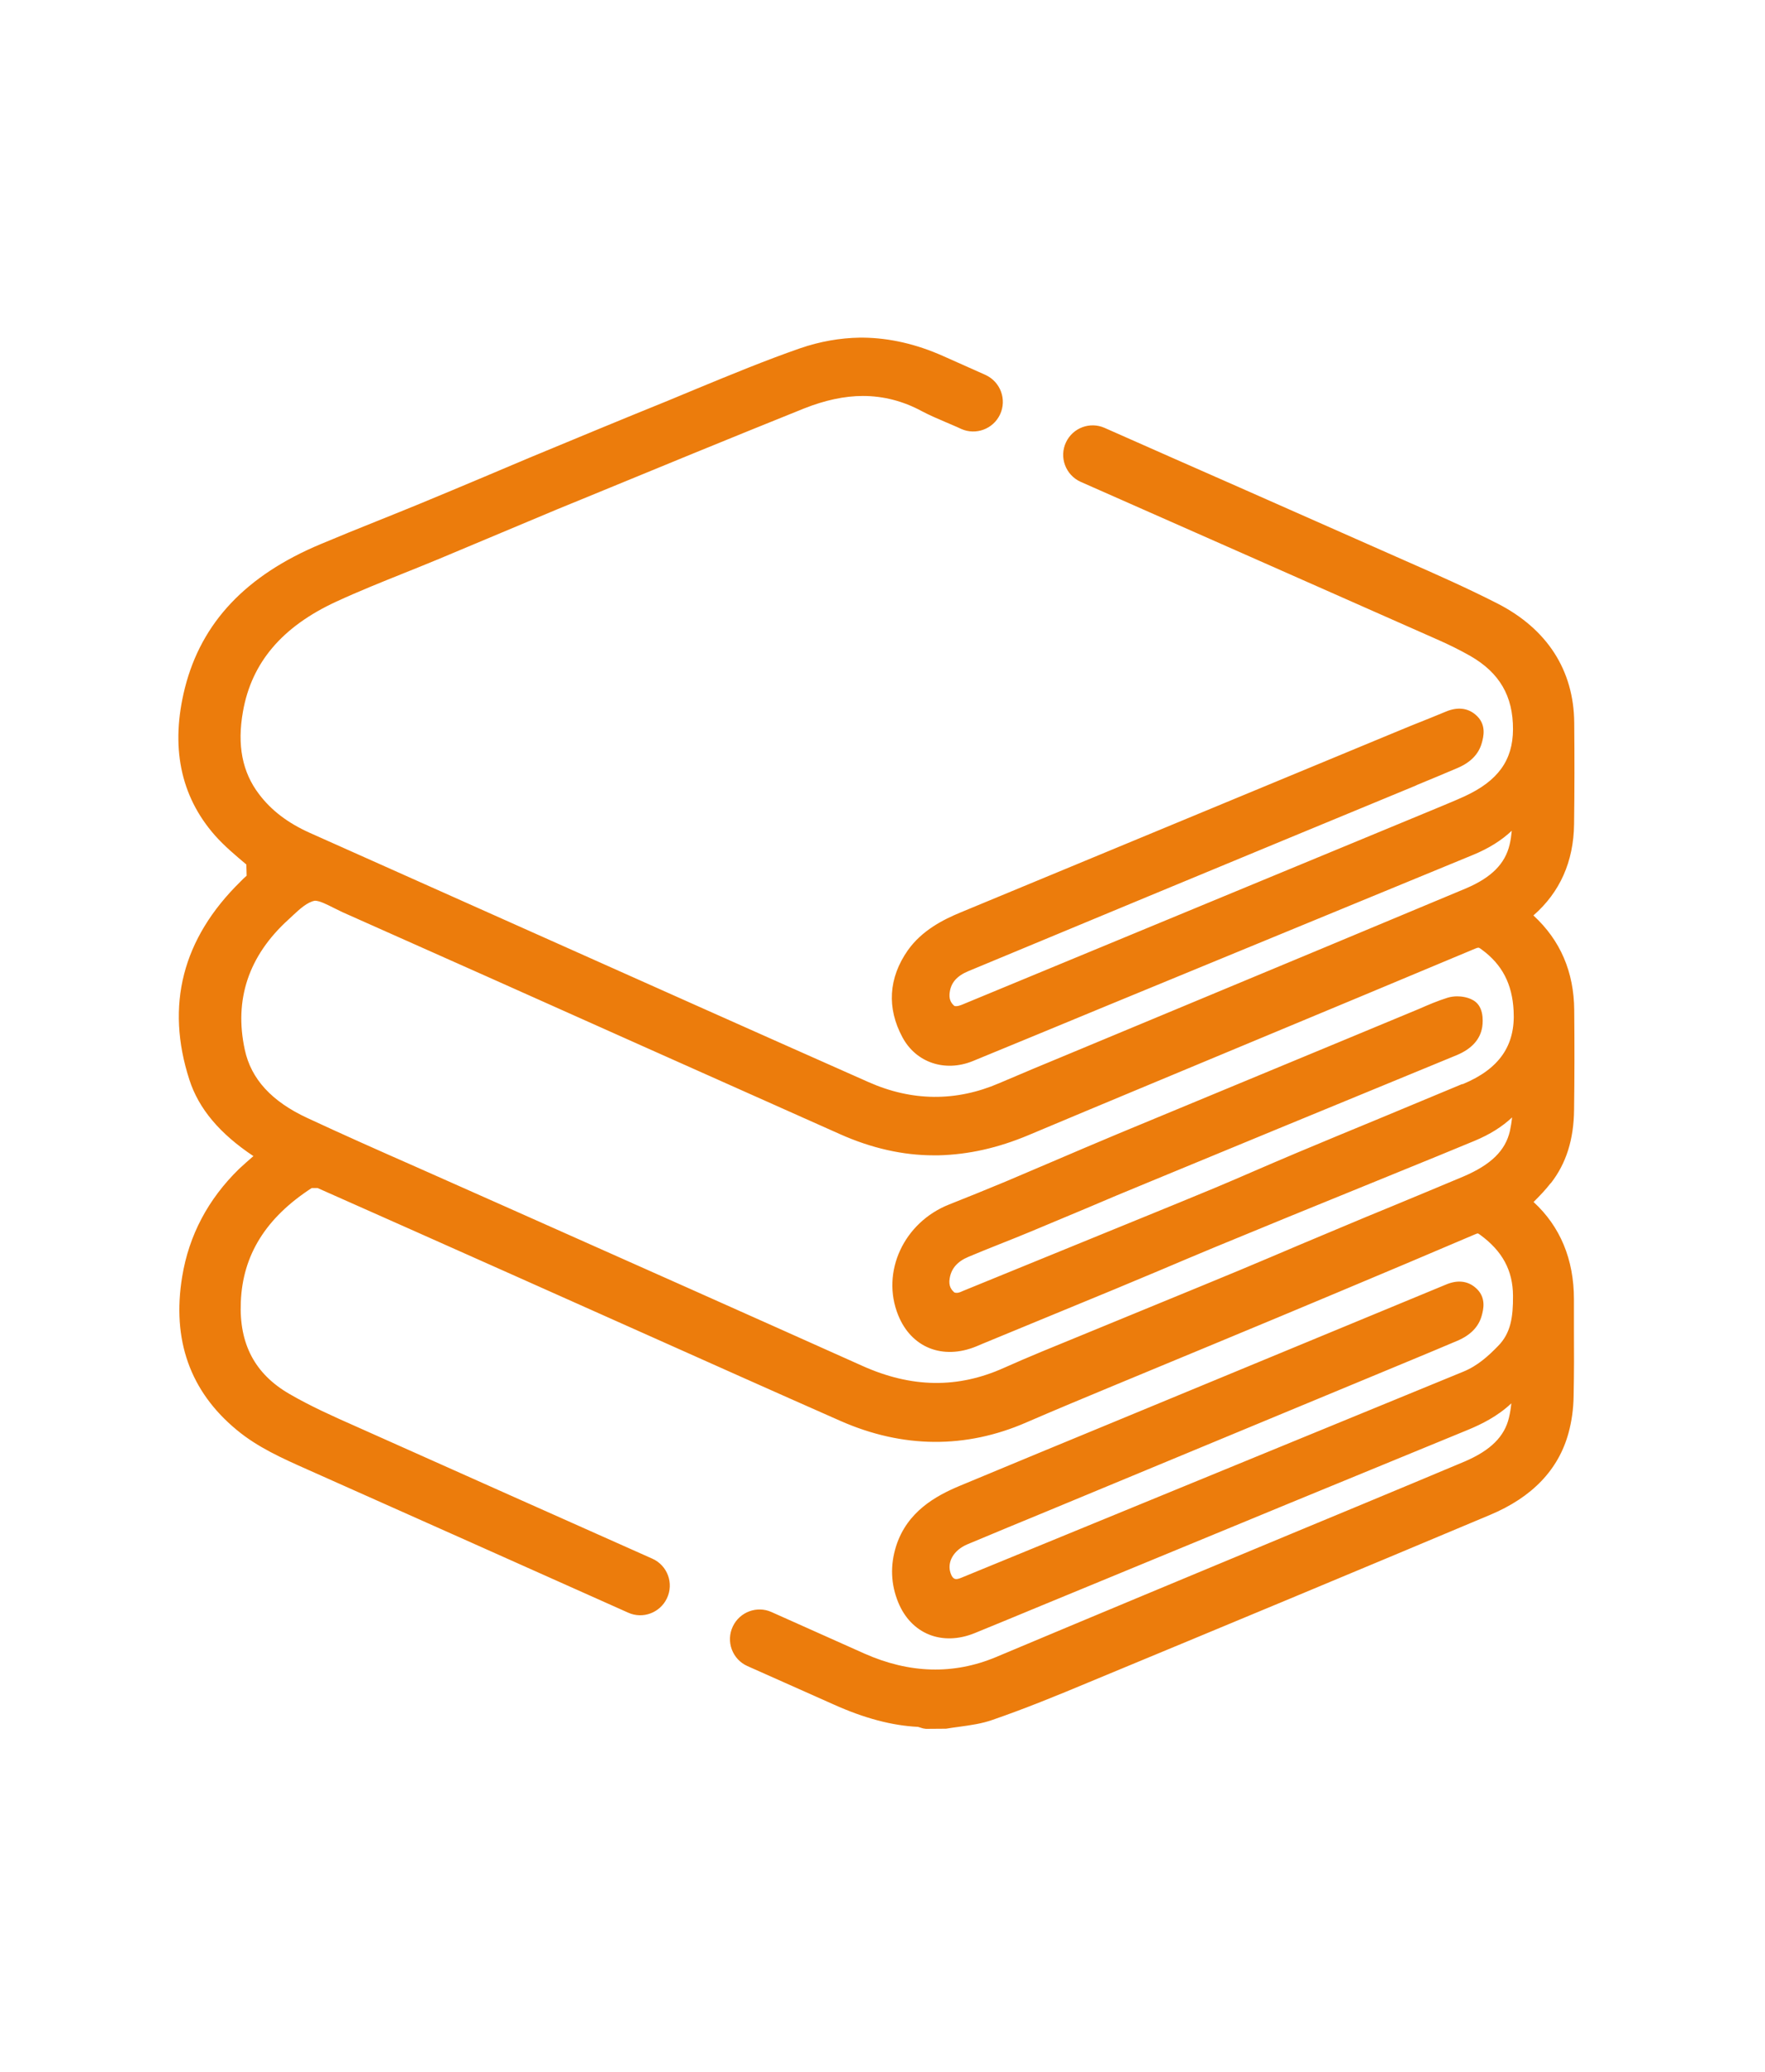 <?xml version="1.0" encoding="UTF-8"?>
<!DOCTYPE svg PUBLIC "-//W3C//DTD SVG 1.1//EN" "http://www.w3.org/Graphics/SVG/1.1/DTD/svg11.dtd">
<!-- Creator: CorelDRAW X6 -->
<svg xmlns="http://www.w3.org/2000/svg" xml:space="preserve" width="115mm" height="135mm" version="1.1" style="shape-rendering:geometricPrecision; text-rendering:geometricPrecision; image-rendering:optimizeQuality; fill-rule:evenodd; clip-rule:evenodd"
viewBox="0 0 11500 13500"
 xmlns:xlink="http://www.w3.org/1999/xlink">
 <defs>
  <style type="text/css">
   <![CDATA[
    .fil0 {fill:#EC7C0C;fill-rule:nonzero}
   ]]>
  </style>
 </defs>
 <g id="Vrstva_x0020_1">
  <path class="fil0" d="M27919 20512l-13 -456 1676 -855 171 376 -1834 935zm-601 3485c-1635,409 -3349,380 -4969,-83l87 -3092c-10,-570 145,-2471 -8,-2991 -70,-230 -252,-989 -561,-810 -86,54 -111,166 -58,252 0,0 0,0 0,0 440,623 307,1644 293,2379l-1534 -782 836 -1841c92,-174 237,-313 415,-397l1530 -720c124,2140 3181,2136 3300,0l1530 720c175,82 319,218 411,388l842 1849 -1536 783 -17 -604c-3,-101 -87,-181 -188,-178 -101,3 -181,87 -178,188l138 4855 -333 84zm-7073 -4416l172 -378 1674 854 -13 457 -1833 -932zm6021 -3774c75,320 -117,732 -359,975 -809,832 -2261,184 -2195,-973 19,-6 2533,0 2554,-2zm3819 3623l-1168 -2571c-129,-244 -334,-440 -583,-558l-1606 -756c-144,-68 -302,-103 -462,-103l-2535 0c-160,0 -317,35 -462,103l-1606 756c-253,120 -459,319 -588,568l-1163 2561c-81,177 -8,386 166,474l1989 1014 -105 3730c-3,170 111,320 276,363l306 76c144,44 367,108 413,-96 37,-204 -175,-223 -322,-258l-307 -75 10 -368c1742,482 3582,481 5323,-1l10 367c-1348,383 -2763,471 -4148,258 -100,-15 -193,53 -209,153 -15,100 53,193 153,209 1434,220 2899,129 4295,-266 164,-43 277,-193 273,-363l-105 -3729 1989 -1014c173,-88 246,-297 165,-474z"/>
  <g id="_1021188176">
   <path class="fil0" d="M1850 -10230c-124,114 -437,311 -1151,359 -572,39 -1327,-333 -1720,-554 103,-18 204,-38 304,-59 80,47 277,157 539,255 13,5 26,7 39,7 46,0 89,-28 106,-74 22,-58 -8,-123 -66,-145 -106,-40 -201,-82 -281,-120 258,-65 504,-141 735,-226 33,-12 66,-25 99,-37l946 383c-298,164 -659,205 -1078,121 -61,-13 -121,27 -133,88 -12,61 27,121 88,133 158,32 309,48 453,48 353,0 663,-95 927,-286l188 76c2,1 9,4 10,13 1,6 -1,12 -6,17zm-5044 -254c-20,-109 -51,-312 -63,-562 -3,-62 -56,-111 -118,-107 -62,3 -110,56 -107,118 12,230 38,424 59,547 -11,0 -23,-1 -34,-1 -10,0 -21,-1 -31,-1 -19,-1 -37,-1 -56,-2 -10,0 -20,-1 -30,-1 -18,-1 -35,-1 -52,-2 -9,0 -19,-1 -28,-1 -18,-1 -36,-2 -53,-3 -7,0 -15,-1 -22,-1 -24,-1 -47,-2 -70,-4 -5,0 -10,-1 -15,-1 -17,-1 -34,-2 -50,-3 -9,-1 -17,-1 -25,-2 -12,-1 -24,-2 -35,-2 -4,0 -7,-1 -11,-1 0,-9 1,-17 0,-26l-44 -395c-6,-52 -31,-99 -72,-131 -36,-29 -81,-43 -126,-42 -24,-457 118,-902 406,-1262 17,-22 35,-43 54,-64 5,-6 10,-12 16,-18 14,-16 29,-32 44,-48 5,-5 9,-10 14,-15 19,-20 39,-39 58,-57 4,-4 8,-8 12,-11 16,-15 33,-30 50,-44 6,-5 12,-10 18,-15 18,-15 37,-30 56,-45 3,-2 6,-5 9,-7 21,-16 43,-32 65,-47 6,-4 12,-8 19,-13 17,-12 35,-23 52,-34 6,-4 12,-8 19,-12 23,-14 46,-28 70,-41 3,-2 7,-4 10,-6 21,-11 41,-22 62,-32 7,-4 14,-7 21,-10 20,-10 40,-19 60,-28 5,-2 10,-4 15,-7 25,-11 50,-21 75,-30 6,-2 13,-5 19,-7 11,-4 22,-8 33,-12 -330,330 -522,826 -560,1465 -4,62 44,116 106,119 62,4 116,-44 119,-106 48,-800 337,-1328 858,-1571 845,423 931,2058 939,2474 -550,74 -1133,108 -1735,102zm-1270 -364l263 -29 37 335 -66 7c0,0 -1,0 -1,0l-197 22 -37 -335zm2682 -2292c11,-1 21,-2 32,-3 21,-2 42,-4 63,-5 8,-1 17,-1 25,-1 24,-1 47,-2 70,-2 3,0 7,0 10,0 941,-5 1757,704 1864,1660l53 473c-60,23 -122,45 -184,66 -21,7 -42,14 -63,21 -42,14 -84,28 -127,41 -26,8 -52,16 -79,23 -39,12 -78,23 -117,34 -29,8 -58,16 -87,23 -38,10 -76,20 -115,30 -30,8 -61,15 -91,22 -39,9 -77,18 -117,27 -31,7 -63,14 -94,20 -40,8 -80,17 -120,25 -31,6 -63,12 -95,18 -42,8 -83,15 -126,23 -31,5 -63,11 -94,16 -19,3 -39,6 -58,9 -9,-448 -96,-1879 -830,-2489l281 -31zm3860 2853c-15,-82 -70,-150 -148,-182l-1370 -555 -55 -492c-62,-556 -337,-1054 -774,-1403 -405,-323 -903,-482 -1416,-455 -6,0 -11,0 -17,1 -27,2 -54,4 -81,7 -9,1 -17,1 -25,2l-491 55 -10 -86c-7,-62 -63,-107 -125,-100 -62,7 -107,63 -100,125l10 86 -23 3c-208,23 -409,76 -596,157 -312,134 -589,344 -807,617 -116,145 -211,303 -283,469 -118,270 -178,562 -175,860 0,32 2,65 4,97l-116 13c-52,6 -98,31 -131,72 -33,41 -47,92 -42,144l44 395c11,100 96,174 194,174 7,0 14,0 22,-1l213 -24c15,2 40,4 76,7 144,13 448,37 854,43 75,1 150,2 224,2 587,0 1155,-38 1693,-113 202,127 1195,728 1988,728 33,0 66,-1 98,-3 743,-50 1111,-255 1289,-418 62,-57 90,-140 75,-223z"/>
   <path class="fil0" d="M-3629 -12304c-53,6 -91,54 -85,107 6,53 54,91 107,85 53,-6 91,-54 85,-107 -6,-53 -54,-91 -107,-85z"/>
   <path class="fil0" d="M-2442 -12305c-53,6 -91,54 -85,107 0,0 0,0 0,0 6,53 54,91 107,85 53,-6 91,-54 85,-107 -6,-53 -54,-91 -107,-85z"/>
   <path class="fil0" d="M-1184 -12522c53,-6 91,-54 85,-107 -6,-53 -54,-91 -107,-85 -53,6 -91,54 -85,107 6,53 54,91 107,85z"/>
  </g>
  <path class="fil0" d="M9526 7064c-179,75 -359,149 -538,224 -180,74 -360,149 -539,224 -92,39 -184,78 -276,118 -85,37 -171,74 -257,110 -160,67 -321,132 -482,198l-1163 475c-15,7 -32,15 -52,9 -18,-15 -41,-41 -31,-94 11,-64 51,-109 123,-139 66,-28 132,-54 199,-81 68,-27 136,-54 203,-82 123,-51 246,-103 368,-154 129,-55 259,-110 389,-163 573,-237 1147,-474 1721,-710l301 -124c95,-40 151,-100 165,-180 2,-12 19,-117 -43,-167 -40,-32 -97,-36 -119,-36 -21,0 -43,3 -63,9 -64,20 -125,46 -184,72l-455 189c-503,209 -1006,417 -1509,626 -141,59 -282,119 -422,179 -103,44 -207,88 -310,132 -122,51 -244,100 -367,149 -297,117 -446,441 -333,721 85,212 290,294 509,204l45 -19c286,-118 573,-236 858,-354 98,-41 196,-82 294,-123 118,-50 236,-100 354,-149 326,-135 652,-268 979,-401l478 -195c80,-33 160,-66 240,-99 98,-41 178,-91 243,-152 -3,30 -8,59 -14,88 -29,128 -123,220 -303,297 -158,67 -317,132 -475,198 -105,43 -209,86 -313,130l-274 115c-132,56 -263,112 -395,167 -175,73 -349,144 -524,216l-518 213c-166,68 -332,135 -495,208 -301,135 -601,131 -922,-13 -774,-347 -1549,-692 -2324,-1037l-592 -263c-234,-103 -468,-207 -700,-315 -233,-108 -367,-254 -408,-445 -71,-327 25,-612 283,-847l29 -27c45,-42 96,-89 145,-97 31,0 79,25 121,46 19,9 38,19 57,28 648,288 1295,577 1943,867l1300 580c206,92 411,138 611,138l31 0c196,-5 387,-48 585,-131 485,-204 972,-406 1458,-609 485,-202 970,-404 1454,-607 9,-4 16,-6 21,-6 1,0 7,1 21,12 133,97 199,224 208,398 13,227 -93,380 -331,479zm579 645c99,-127 149,-283 151,-478 3,-216 3,-433 1,-649 -2,-249 -90,-455 -266,-617 173,-151 262,-351 265,-595 3,-220 3,-440 1,-661 -3,-342 -176,-610 -499,-776 -196,-100 -401,-191 -599,-278l-1083 -479c-293,-129 -586,-258 -879,-388 -95,-42 -206,-1 -251,93 -47,98 -3,215 96,259 774,342 1549,684 2323,1027 80,35 149,70 213,106 192,110 281,262 280,480 -1,201 -98,335 -314,435 -61,28 -123,53 -185,79l-3085 1277c-17,7 -37,15 -55,11 -27,-22 -37,-51 -31,-90 9,-63 47,-106 121,-137l1179 -490c579,-240 1157,-480 1736,-719 3,-1 7,-3 10,-5 88,-36 176,-73 263,-110 86,-37 138,-91 158,-164 10,-37 34,-121 -42,-184 -51,-43 -117,-51 -193,-19l-100 41c-84,33 -167,67 -251,102l-2812 1166c-111,46 -250,116 -342,246 -126,180 -138,376 -35,567 89,166 278,228 458,155 292,-120 585,-241 877,-362l2381 -981c103,-42 187,-95 254,-158 -3,31 -7,61 -14,90 -29,125 -119,215 -283,285 -625,262 -1251,522 -1877,783l-718 299c-150,62 -299,124 -448,188 -281,121 -568,119 -853,-8 -751,-333 -1500,-668 -2250,-1003l-1388 -620c-143,-64 -251,-146 -331,-252 -110,-144 -144,-320 -105,-539 56,-318 254,-552 606,-715 145,-67 297,-128 444,-187 75,-30 149,-60 224,-91l317 -133c153,-64 307,-129 460,-193l154 -63c483,-199 967,-398 1452,-593 134,-53 262,-81 382,-81 133,0 262,33 384,99 51,27 105,50 159,73 24,10 47,20 70,30l28 13c95,42 207,1 252,-93 47,-98 4,-215 -96,-260 -92,-41 -184,-82 -276,-123 -173,-77 -347,-117 -519,-119l-22 0c-129,2 -260,25 -388,69 -227,79 -452,172 -670,262l-195 81c-299,121 -597,245 -896,369l-303 128c-138,58 -276,116 -414,173 -93,38 -186,76 -279,113 -123,49 -245,99 -367,150 -488,204 -777,511 -885,936 -96,381 -31,705 195,962 62,70 135,131 205,190 1,29 1,43 2,73 -14,12 -28,25 -41,39 -378,371 -489,806 -332,1291 61,189 198,351 417,497 -32,28 -63,55 -93,83 -202,197 -327,433 -371,702 -68,411 51,748 355,999 137,114 297,185 463,259 696,310 1392,621 2088,932 95,43 207,1 252,-93 47,-98 4,-215 -95,-259 -620,-276 -1240,-553 -1860,-830l-74 -33c-145,-64 -294,-131 -430,-210 -225,-130 -329,-326 -317,-600 12,-305 163,-548 462,-742l38 0c424,188 848,377 1272,566l840 375c432,193 863,386 1296,577 404,178 815,182 1211,9 194,-84 389,-165 584,-246l629 -261c277,-115 553,-230 829,-346 294,-123 587,-247 880,-372 13,-6 17,-6 18,-6 3,0 8,3 16,9 145,106 213,232 214,397 1,140 -15,244 -97,327 -63,65 -134,130 -228,168l-3271 1343c-15,6 -25,8 -31,8 -7,0 -24,0 -37,-37 -26,-73 19,-151 108,-189 176,-74 353,-147 530,-220l2361 -980c101,-42 202,-84 303,-127 86,-37 138,-91 158,-163 10,-37 34,-121 -42,-184 -51,-43 -117,-51 -193,-18l-2151 890c-339,140 -678,280 -1016,421 -155,65 -341,167 -413,391 -40,126 -35,249 13,367 84,206 285,288 499,201 142,-58 285,-117 427,-176l480 -198c769,-318 1538,-635 2308,-951 84,-35 190,-86 281,-172 -3,31 -8,62 -15,92 -29,125 -121,215 -289,287 -223,94 -447,187 -670,280l-467 194c-639,266 -1278,532 -1916,800 -277,116 -564,108 -859,-23 -202,-90 -403,-180 -604,-270 -95,-43 -207,-1 -252,93 -47,98 -4,215 95,259 186,83 373,166 559,249 204,92 385,139 552,147l33 10 19 3 131 -1c29,-5 59,-9 89,-13 72,-10 145,-20 215,-45 214,-74 424,-160 620,-242 875,-363 1748,-726 2620,-1093 275,-115 447,-295 512,-535 20,-73 32,-155 33,-243 3,-147 3,-294 2,-441l0 -186c0,-261 -90,-475 -263,-634l7 -7c37,-37 72,-74 103,-114z"/>
 </g>
</svg>
